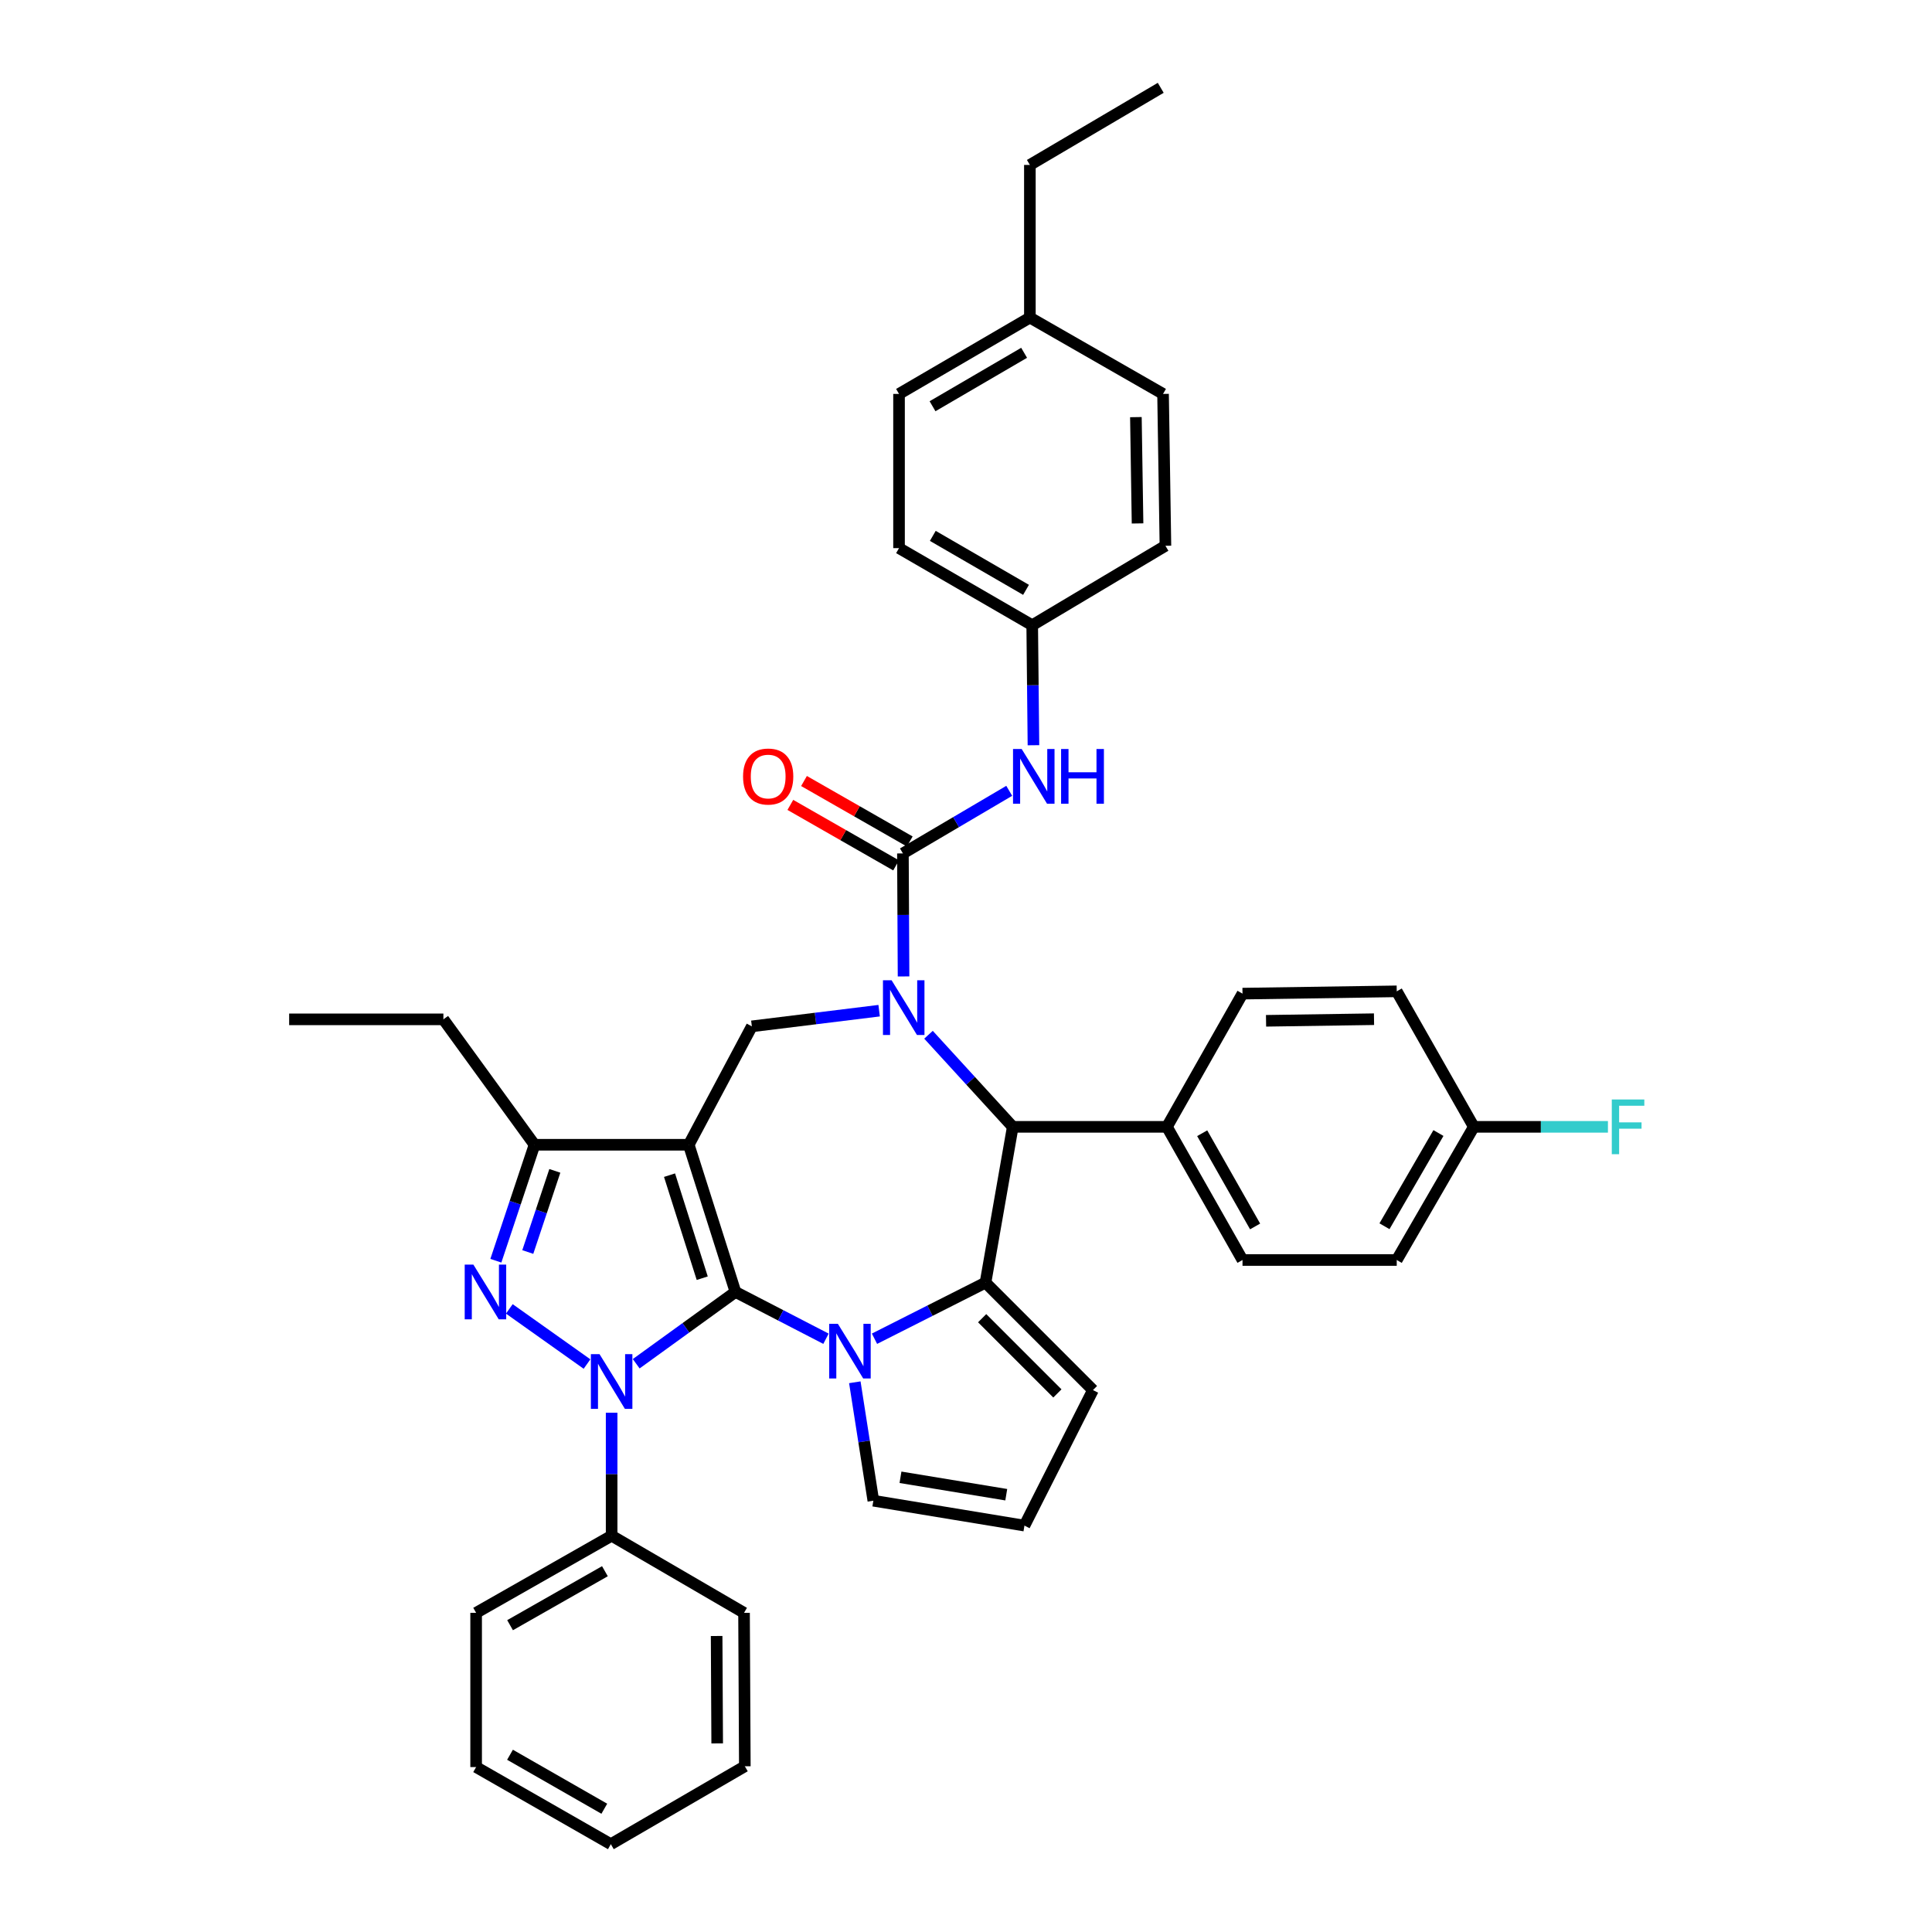 <?xml version='1.0' encoding='iso-8859-1'?>
<svg version='1.1' baseProfile='full'
              xmlns='http://www.w3.org/2000/svg'
                      xmlns:rdkit='http://www.rdkit.org/xml'
                      xmlns:xlink='http://www.w3.org/1999/xlink'
                  xml:space='preserve'
width='1000px' height='1000px' viewBox='0 0 1000 1000'>
<!-- END OF HEADER -->
<rect style='opacity:1.0;fill:#FFFFFF;stroke:none' width='1000' height='1000' x='0' y='0'> </rect>
<path class='bond-0' d='M 380.678,668.71 L 356.5,592.527' style='fill:none;fill-rule:evenodd;stroke:#000000;stroke-width:6px;stroke-linecap:butt;stroke-linejoin:miter;stroke-opacity:1' />
<path class='bond-0' d='M 363.473,661.592 L 346.548,608.264' style='fill:none;fill-rule:evenodd;stroke:#000000;stroke-width:6px;stroke-linecap:butt;stroke-linejoin:miter;stroke-opacity:1' />
<path class='bond-1' d='M 380.678,668.71 L 354.988,687.292' style='fill:none;fill-rule:evenodd;stroke:#000000;stroke-width:6px;stroke-linecap:butt;stroke-linejoin:miter;stroke-opacity:1' />
<path class='bond-1' d='M 354.988,687.292 L 329.298,705.874' style='fill:none;fill-rule:evenodd;stroke:#0000FF;stroke-width:6px;stroke-linecap:butt;stroke-linejoin:miter;stroke-opacity:1' />
<path class='bond-2' d='M 380.678,668.71 L 404.102,680.821' style='fill:none;fill-rule:evenodd;stroke:#000000;stroke-width:6px;stroke-linecap:butt;stroke-linejoin:miter;stroke-opacity:1' />
<path class='bond-2' d='M 404.102,680.821 L 427.526,692.932' style='fill:none;fill-rule:evenodd;stroke:#0000FF;stroke-width:6px;stroke-linecap:butt;stroke-linejoin:miter;stroke-opacity:1' />
<path class='bond-8' d='M 356.5,592.527 L 276.668,592.527' style='fill:none;fill-rule:evenodd;stroke:#000000;stroke-width:6px;stroke-linecap:butt;stroke-linejoin:miter;stroke-opacity:1' />
<path class='bond-9' d='M 356.5,592.527 L 389.155,531.238' style='fill:none;fill-rule:evenodd;stroke:#000000;stroke-width:6px;stroke-linecap:butt;stroke-linejoin:miter;stroke-opacity:1' />
<path class='bond-4' d='M 303.838,706.027 L 263.622,677.479' style='fill:none;fill-rule:evenodd;stroke:#0000FF;stroke-width:6px;stroke-linecap:butt;stroke-linejoin:miter;stroke-opacity:1' />
<path class='bond-13' d='M 316.58,731.228 L 316.58,763.059' style='fill:none;fill-rule:evenodd;stroke:#0000FF;stroke-width:6px;stroke-linecap:butt;stroke-linejoin:miter;stroke-opacity:1' />
<path class='bond-13' d='M 316.58,763.059 L 316.58,794.889' style='fill:none;fill-rule:evenodd;stroke:#000000;stroke-width:6px;stroke-linecap:butt;stroke-linejoin:miter;stroke-opacity:1' />
<path class='bond-5' d='M 452.639,692.925 L 481.366,678.404' style='fill:none;fill-rule:evenodd;stroke:#0000FF;stroke-width:6px;stroke-linecap:butt;stroke-linejoin:miter;stroke-opacity:1' />
<path class='bond-5' d='M 481.366,678.404 L 510.094,663.883' style='fill:none;fill-rule:evenodd;stroke:#000000;stroke-width:6px;stroke-linecap:butt;stroke-linejoin:miter;stroke-opacity:1' />
<path class='bond-11' d='M 442.454,715.466 L 447.248,746.116' style='fill:none;fill-rule:evenodd;stroke:#0000FF;stroke-width:6px;stroke-linecap:butt;stroke-linejoin:miter;stroke-opacity:1' />
<path class='bond-11' d='M 447.248,746.116 L 452.042,776.765' style='fill:none;fill-rule:evenodd;stroke:#000000;stroke-width:6px;stroke-linecap:butt;stroke-linejoin:miter;stroke-opacity:1' />
<path class='bond-3' d='M 455.04,523.125 L 422.097,527.182' style='fill:none;fill-rule:evenodd;stroke:#0000FF;stroke-width:6px;stroke-linecap:butt;stroke-linejoin:miter;stroke-opacity:1' />
<path class='bond-3' d='M 422.097,527.182 L 389.155,531.238' style='fill:none;fill-rule:evenodd;stroke:#000000;stroke-width:6px;stroke-linecap:butt;stroke-linejoin:miter;stroke-opacity:1' />
<path class='bond-6' d='M 467.677,505.403 L 467.513,473.569' style='fill:none;fill-rule:evenodd;stroke:#0000FF;stroke-width:6px;stroke-linecap:butt;stroke-linejoin:miter;stroke-opacity:1' />
<path class='bond-6' d='M 467.513,473.569 L 467.349,441.734' style='fill:none;fill-rule:evenodd;stroke:#000000;stroke-width:6px;stroke-linecap:butt;stroke-linejoin:miter;stroke-opacity:1' />
<path class='bond-40' d='M 480.59,535.584 L 502.394,559.417' style='fill:none;fill-rule:evenodd;stroke:#0000FF;stroke-width:6px;stroke-linecap:butt;stroke-linejoin:miter;stroke-opacity:1' />
<path class='bond-40' d='M 502.394,559.417 L 524.197,583.251' style='fill:none;fill-rule:evenodd;stroke:#000000;stroke-width:6px;stroke-linecap:butt;stroke-linejoin:miter;stroke-opacity:1' />
<path class='bond-38' d='M 256.661,652.543 L 266.664,622.535' style='fill:none;fill-rule:evenodd;stroke:#0000FF;stroke-width:6px;stroke-linecap:butt;stroke-linejoin:miter;stroke-opacity:1' />
<path class='bond-38' d='M 266.664,622.535 L 276.668,592.527' style='fill:none;fill-rule:evenodd;stroke:#000000;stroke-width:6px;stroke-linecap:butt;stroke-linejoin:miter;stroke-opacity:1' />
<path class='bond-38' d='M 273.176,648.046 L 280.179,627.04' style='fill:none;fill-rule:evenodd;stroke:#0000FF;stroke-width:6px;stroke-linecap:butt;stroke-linejoin:miter;stroke-opacity:1' />
<path class='bond-38' d='M 280.179,627.04 L 287.181,606.035' style='fill:none;fill-rule:evenodd;stroke:#000000;stroke-width:6px;stroke-linecap:butt;stroke-linejoin:miter;stroke-opacity:1' />
<path class='bond-7' d='M 510.094,663.883 L 524.197,583.251' style='fill:none;fill-rule:evenodd;stroke:#000000;stroke-width:6px;stroke-linecap:butt;stroke-linejoin:miter;stroke-opacity:1' />
<path class='bond-12' d='M 510.094,663.883 L 565.716,719.505' style='fill:none;fill-rule:evenodd;stroke:#000000;stroke-width:6px;stroke-linecap:butt;stroke-linejoin:miter;stroke-opacity:1' />
<path class='bond-12' d='M 508.364,682.299 L 547.3,721.235' style='fill:none;fill-rule:evenodd;stroke:#000000;stroke-width:6px;stroke-linecap:butt;stroke-linejoin:miter;stroke-opacity:1' />
<path class='bond-10' d='M 467.349,441.734 L 494.862,425.531' style='fill:none;fill-rule:evenodd;stroke:#000000;stroke-width:6px;stroke-linecap:butt;stroke-linejoin:miter;stroke-opacity:1' />
<path class='bond-10' d='M 494.862,425.531 L 522.375,409.328' style='fill:none;fill-rule:evenodd;stroke:#0000FF;stroke-width:6px;stroke-linecap:butt;stroke-linejoin:miter;stroke-opacity:1' />
<path class='bond-15' d='M 470.885,435.551 L 443.519,419.899' style='fill:none;fill-rule:evenodd;stroke:#000000;stroke-width:6px;stroke-linecap:butt;stroke-linejoin:miter;stroke-opacity:1' />
<path class='bond-15' d='M 443.519,419.899 L 416.152,404.247' style='fill:none;fill-rule:evenodd;stroke:#FF0000;stroke-width:6px;stroke-linecap:butt;stroke-linejoin:miter;stroke-opacity:1' />
<path class='bond-15' d='M 463.812,447.918 L 436.446,432.265' style='fill:none;fill-rule:evenodd;stroke:#000000;stroke-width:6px;stroke-linecap:butt;stroke-linejoin:miter;stroke-opacity:1' />
<path class='bond-15' d='M 436.446,432.265 L 409.079,416.613' style='fill:none;fill-rule:evenodd;stroke:#FF0000;stroke-width:6px;stroke-linecap:butt;stroke-linejoin:miter;stroke-opacity:1' />
<path class='bond-14' d='M 524.197,583.251 L 603.998,583.251' style='fill:none;fill-rule:evenodd;stroke:#000000;stroke-width:6px;stroke-linecap:butt;stroke-linejoin:miter;stroke-opacity:1' />
<path class='bond-25' d='M 276.668,592.527 L 229.498,527.613' style='fill:none;fill-rule:evenodd;stroke:#000000;stroke-width:6px;stroke-linecap:butt;stroke-linejoin:miter;stroke-opacity:1' />
<path class='bond-17' d='M 534.913,385.73 L 534.593,354.675' style='fill:none;fill-rule:evenodd;stroke:#0000FF;stroke-width:6px;stroke-linecap:butt;stroke-linejoin:miter;stroke-opacity:1' />
<path class='bond-17' d='M 534.593,354.675 L 534.272,323.621' style='fill:none;fill-rule:evenodd;stroke:#000000;stroke-width:6px;stroke-linecap:butt;stroke-linejoin:miter;stroke-opacity:1' />
<path class='bond-16' d='M 452.042,776.765 L 530.252,789.65' style='fill:none;fill-rule:evenodd;stroke:#000000;stroke-width:6px;stroke-linecap:butt;stroke-linejoin:miter;stroke-opacity:1' />
<path class='bond-16' d='M 466.089,764.641 L 520.836,773.661' style='fill:none;fill-rule:evenodd;stroke:#000000;stroke-width:6px;stroke-linecap:butt;stroke-linejoin:miter;stroke-opacity:1' />
<path class='bond-39' d='M 565.716,719.505 L 530.252,789.65' style='fill:none;fill-rule:evenodd;stroke:#000000;stroke-width:6px;stroke-linecap:butt;stroke-linejoin:miter;stroke-opacity:1' />
<path class='bond-30' d='M 316.58,794.889 L 246.443,834.801' style='fill:none;fill-rule:evenodd;stroke:#000000;stroke-width:6px;stroke-linecap:butt;stroke-linejoin:miter;stroke-opacity:1' />
<path class='bond-30' d='M 313.105,813.257 L 264.009,841.196' style='fill:none;fill-rule:evenodd;stroke:#000000;stroke-width:6px;stroke-linecap:butt;stroke-linejoin:miter;stroke-opacity:1' />
<path class='bond-31' d='M 316.58,794.889 L 385.111,834.801' style='fill:none;fill-rule:evenodd;stroke:#000000;stroke-width:6px;stroke-linecap:butt;stroke-linejoin:miter;stroke-opacity:1' />
<path class='bond-18' d='M 603.998,583.251 L 643.119,652.177' style='fill:none;fill-rule:evenodd;stroke:#000000;stroke-width:6px;stroke-linecap:butt;stroke-linejoin:miter;stroke-opacity:1' />
<path class='bond-18' d='M 622.255,586.558 L 649.64,634.807' style='fill:none;fill-rule:evenodd;stroke:#000000;stroke-width:6px;stroke-linecap:butt;stroke-linejoin:miter;stroke-opacity:1' />
<path class='bond-19' d='M 603.998,583.251 L 643.119,514.301' style='fill:none;fill-rule:evenodd;stroke:#000000;stroke-width:6px;stroke-linecap:butt;stroke-linejoin:miter;stroke-opacity:1' />
<path class='bond-26' d='M 534.272,323.621 L 603.222,282.498' style='fill:none;fill-rule:evenodd;stroke:#000000;stroke-width:6px;stroke-linecap:butt;stroke-linejoin:miter;stroke-opacity:1' />
<path class='bond-27' d='M 534.272,323.621 L 465.338,283.708' style='fill:none;fill-rule:evenodd;stroke:#000000;stroke-width:6px;stroke-linecap:butt;stroke-linejoin:miter;stroke-opacity:1' />
<path class='bond-27' d='M 531.07,305.305 L 482.817,277.367' style='fill:none;fill-rule:evenodd;stroke:#000000;stroke-width:6px;stroke-linecap:butt;stroke-linejoin:miter;stroke-opacity:1' />
<path class='bond-22' d='M 643.119,652.177 L 722.951,652.177' style='fill:none;fill-rule:evenodd;stroke:#000000;stroke-width:6px;stroke-linecap:butt;stroke-linejoin:miter;stroke-opacity:1' />
<path class='bond-21' d='M 643.119,514.301 L 722.951,513.114' style='fill:none;fill-rule:evenodd;stroke:#000000;stroke-width:6px;stroke-linecap:butt;stroke-linejoin:miter;stroke-opacity:1' />
<path class='bond-21' d='M 655.305,528.367 L 711.188,527.536' style='fill:none;fill-rule:evenodd;stroke:#000000;stroke-width:6px;stroke-linecap:butt;stroke-linejoin:miter;stroke-opacity:1' />
<path class='bond-20' d='M 762.847,583.251 L 722.951,513.114' style='fill:none;fill-rule:evenodd;stroke:#000000;stroke-width:6px;stroke-linecap:butt;stroke-linejoin:miter;stroke-opacity:1' />
<path class='bond-23' d='M 762.847,583.251 L 797.555,583.251' style='fill:none;fill-rule:evenodd;stroke:#000000;stroke-width:6px;stroke-linecap:butt;stroke-linejoin:miter;stroke-opacity:1' />
<path class='bond-23' d='M 797.555,583.251 L 832.263,583.251' style='fill:none;fill-rule:evenodd;stroke:#33CCCC;stroke-width:6px;stroke-linecap:butt;stroke-linejoin:miter;stroke-opacity:1' />
<path class='bond-42' d='M 762.847,583.251 L 722.951,652.177' style='fill:none;fill-rule:evenodd;stroke:#000000;stroke-width:6px;stroke-linecap:butt;stroke-linejoin:miter;stroke-opacity:1' />
<path class='bond-42' d='M 744.533,586.454 L 716.606,634.702' style='fill:none;fill-rule:evenodd;stroke:#000000;stroke-width:6px;stroke-linecap:butt;stroke-linejoin:miter;stroke-opacity:1' />
<path class='bond-24' d='M 533.062,164.376 L 465.338,203.892' style='fill:none;fill-rule:evenodd;stroke:#000000;stroke-width:6px;stroke-linecap:butt;stroke-linejoin:miter;stroke-opacity:1' />
<path class='bond-24' d='M 530.083,182.608 L 482.676,210.269' style='fill:none;fill-rule:evenodd;stroke:#000000;stroke-width:6px;stroke-linecap:butt;stroke-linejoin:miter;stroke-opacity:1' />
<path class='bond-32' d='M 533.062,164.376 L 533.062,85.367' style='fill:none;fill-rule:evenodd;stroke:#000000;stroke-width:6px;stroke-linecap:butt;stroke-linejoin:miter;stroke-opacity:1' />
<path class='bond-43' d='M 533.062,164.376 L 601.996,203.892' style='fill:none;fill-rule:evenodd;stroke:#000000;stroke-width:6px;stroke-linecap:butt;stroke-linejoin:miter;stroke-opacity:1' />
<path class='bond-33' d='M 229.498,527.613 L 149.666,527.613' style='fill:none;fill-rule:evenodd;stroke:#000000;stroke-width:6px;stroke-linecap:butt;stroke-linejoin:miter;stroke-opacity:1' />
<path class='bond-28' d='M 603.222,282.498 L 601.996,203.892' style='fill:none;fill-rule:evenodd;stroke:#000000;stroke-width:6px;stroke-linecap:butt;stroke-linejoin:miter;stroke-opacity:1' />
<path class='bond-28' d='M 588.794,270.929 L 587.936,215.905' style='fill:none;fill-rule:evenodd;stroke:#000000;stroke-width:6px;stroke-linecap:butt;stroke-linejoin:miter;stroke-opacity:1' />
<path class='bond-29' d='M 465.338,283.708 L 465.338,203.892' style='fill:none;fill-rule:evenodd;stroke:#000000;stroke-width:6px;stroke-linecap:butt;stroke-linejoin:miter;stroke-opacity:1' />
<path class='bond-35' d='M 246.443,834.801 L 246.443,914.633' style='fill:none;fill-rule:evenodd;stroke:#000000;stroke-width:6px;stroke-linecap:butt;stroke-linejoin:miter;stroke-opacity:1' />
<path class='bond-36' d='M 385.111,834.801 L 385.522,914.222' style='fill:none;fill-rule:evenodd;stroke:#000000;stroke-width:6px;stroke-linecap:butt;stroke-linejoin:miter;stroke-opacity:1' />
<path class='bond-36' d='M 370.927,846.788 L 371.215,902.383' style='fill:none;fill-rule:evenodd;stroke:#000000;stroke-width:6px;stroke-linecap:butt;stroke-linejoin:miter;stroke-opacity:1' />
<path class='bond-34' d='M 533.062,85.367 L 600.793,45.455' style='fill:none;fill-rule:evenodd;stroke:#000000;stroke-width:6px;stroke-linecap:butt;stroke-linejoin:miter;stroke-opacity:1' />
<path class='bond-41' d='M 246.443,914.633 L 316.169,954.545' style='fill:none;fill-rule:evenodd;stroke:#000000;stroke-width:6px;stroke-linecap:butt;stroke-linejoin:miter;stroke-opacity:1' />
<path class='bond-41' d='M 263.979,908.257 L 312.787,936.195' style='fill:none;fill-rule:evenodd;stroke:#000000;stroke-width:6px;stroke-linecap:butt;stroke-linejoin:miter;stroke-opacity:1' />
<path class='bond-37' d='M 385.522,914.222 L 316.169,954.545' style='fill:none;fill-rule:evenodd;stroke:#000000;stroke-width:6px;stroke-linecap:butt;stroke-linejoin:miter;stroke-opacity:1' />
<path  class='atom-2' d='M 310.32 700.913
L 319.6 715.913
Q 320.52 717.393, 322 720.073
Q 323.48 722.753, 323.56 722.913
L 323.56 700.913
L 327.32 700.913
L 327.32 729.233
L 323.44 729.233
L 313.48 712.833
Q 312.32 710.913, 311.08 708.713
Q 309.88 706.513, 309.52 705.833
L 309.52 729.233
L 305.84 729.233
L 305.84 700.913
L 310.32 700.913
' fill='#0000FF'/>
<path  class='atom-3' d='M 433.673 685.187
L 442.953 700.187
Q 443.873 701.667, 445.353 704.347
Q 446.833 707.027, 446.913 707.187
L 446.913 685.187
L 450.673 685.187
L 450.673 713.507
L 446.793 713.507
L 436.833 697.107
Q 435.673 695.187, 434.433 692.987
Q 433.233 690.787, 432.873 690.107
L 432.873 713.507
L 429.193 713.507
L 429.193 685.187
L 433.673 685.187
' fill='#0000FF'/>
<path  class='atom-4' d='M 461.5 507.399
L 470.78 522.399
Q 471.7 523.879, 473.18 526.559
Q 474.66 529.239, 474.74 529.399
L 474.74 507.399
L 478.5 507.399
L 478.5 535.719
L 474.62 535.719
L 464.66 519.319
Q 463.5 517.399, 462.26 515.199
Q 461.06 512.999, 460.7 512.319
L 460.7 535.719
L 457.02 535.719
L 457.02 507.399
L 461.5 507.399
' fill='#0000FF'/>
<path  class='atom-5' d='M 245.011 654.55
L 254.291 669.55
Q 255.211 671.03, 256.691 673.71
Q 258.171 676.39, 258.251 676.55
L 258.251 654.55
L 262.011 654.55
L 262.011 682.87
L 258.131 682.87
L 248.171 666.47
Q 247.011 664.55, 245.771 662.35
Q 244.571 660.15, 244.211 659.47
L 244.211 682.87
L 240.531 682.87
L 240.531 654.55
L 245.011 654.55
' fill='#0000FF'/>
<path  class='atom-11' d='M 528.82 387.686
L 538.1 402.686
Q 539.02 404.166, 540.5 406.846
Q 541.98 409.526, 542.06 409.686
L 542.06 387.686
L 545.82 387.686
L 545.82 416.006
L 541.94 416.006
L 531.98 399.606
Q 530.82 397.686, 529.58 395.486
Q 528.38 393.286, 528.02 392.606
L 528.02 416.006
L 524.34 416.006
L 524.34 387.686
L 528.82 387.686
' fill='#0000FF'/>
<path  class='atom-11' d='M 549.22 387.686
L 553.06 387.686
L 553.06 399.726
L 567.54 399.726
L 567.54 387.686
L 571.38 387.686
L 571.38 416.006
L 567.54 416.006
L 567.54 402.926
L 553.06 402.926
L 553.06 416.006
L 549.22 416.006
L 549.22 387.686
' fill='#0000FF'/>
<path  class='atom-16' d='M 384.607 401.926
Q 384.607 395.126, 387.967 391.326
Q 391.327 387.526, 397.607 387.526
Q 403.887 387.526, 407.247 391.326
Q 410.607 395.126, 410.607 401.926
Q 410.607 408.806, 407.207 412.726
Q 403.807 416.606, 397.607 416.606
Q 391.367 416.606, 387.967 412.726
Q 384.607 408.846, 384.607 401.926
M 397.607 413.406
Q 401.927 413.406, 404.247 410.526
Q 406.607 407.606, 406.607 401.926
Q 406.607 396.366, 404.247 393.566
Q 401.927 390.726, 397.607 390.726
Q 393.287 390.726, 390.927 393.526
Q 388.607 396.326, 388.607 401.926
Q 388.607 407.646, 390.927 410.526
Q 393.287 413.406, 397.607 413.406
' fill='#FF0000'/>
<path  class='atom-24' d='M 834.259 569.091
L 851.099 569.091
L 851.099 572.331
L 838.059 572.331
L 838.059 580.931
L 849.659 580.931
L 849.659 584.211
L 838.059 584.211
L 838.059 597.411
L 834.259 597.411
L 834.259 569.091
' fill='#33CCCC'/>
</svg>
